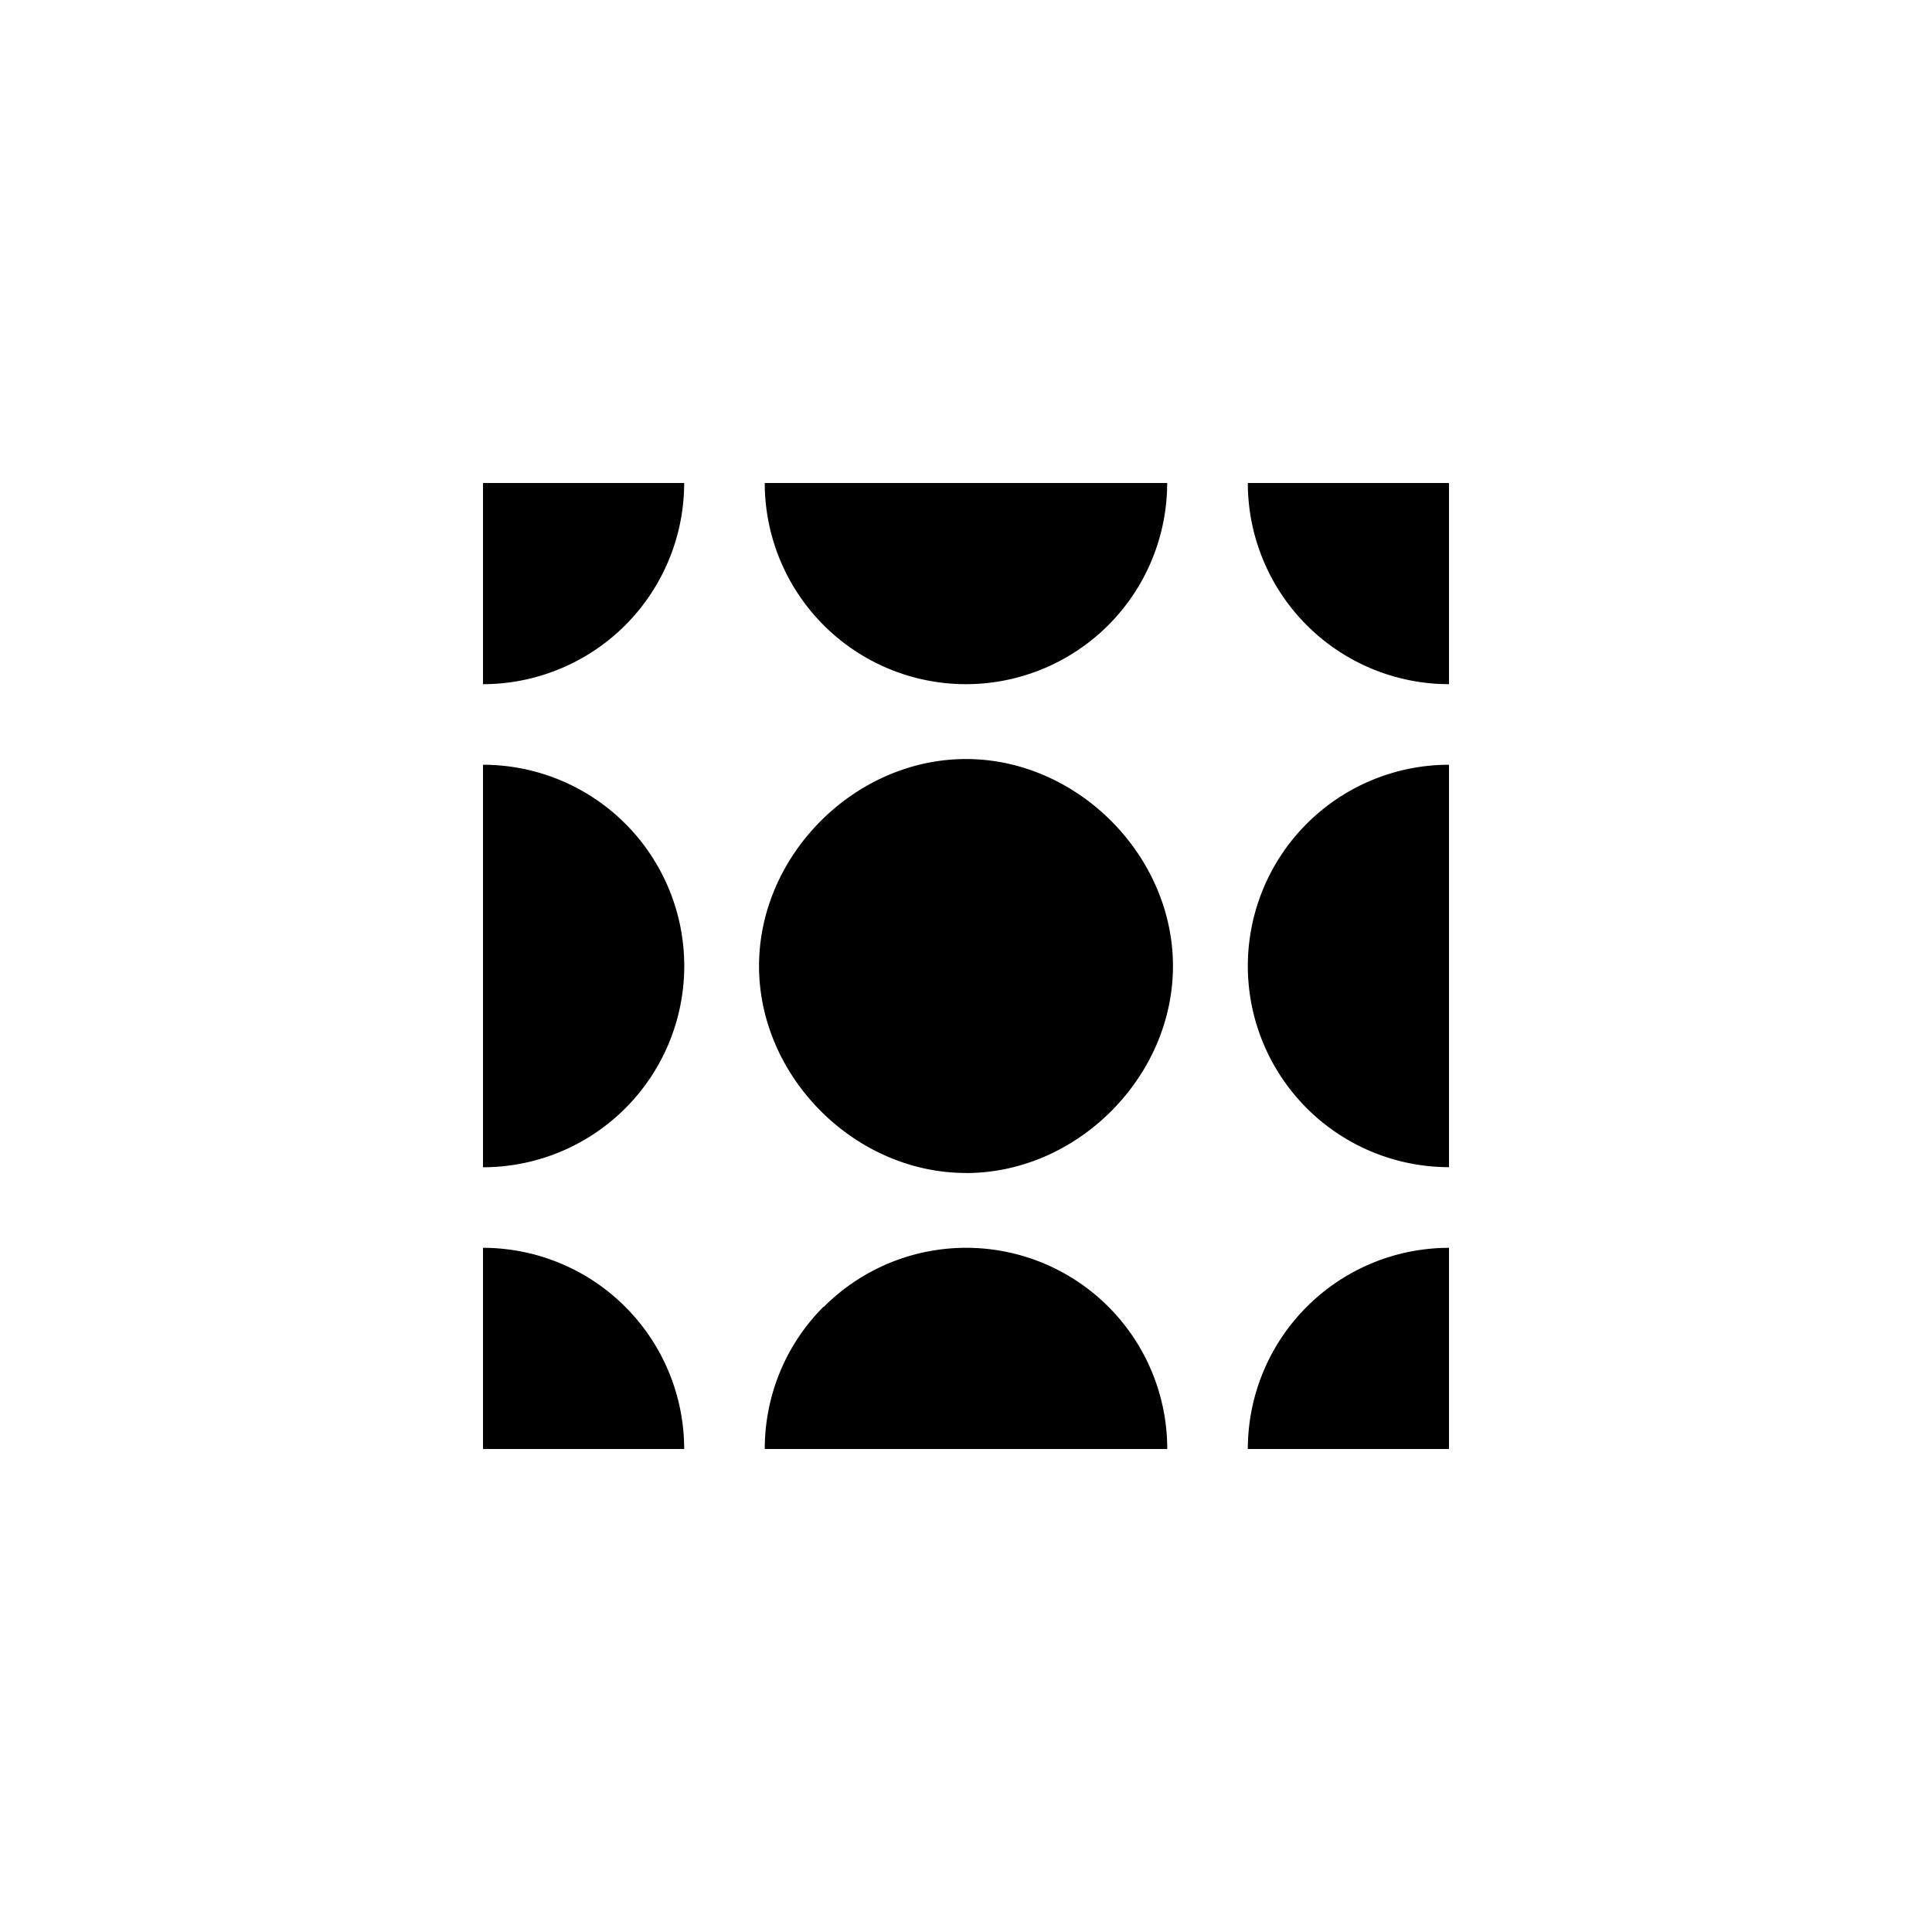 <?xml version="1.0" encoding="utf-8"?>
<!-- Generator: www.svgicons.com -->
<svg xmlns="http://www.w3.org/2000/svg" width="800" height="800" viewBox="0 0 24 24">
<path fill="currentColor" d="M12 8.499A2.5 2.5 0 0 0 14.499 6H9.5A2.5 2.5 0 0 0 12 8.499m-6 6V9.5a2.499 2.499 0 0 1 0 5m6 .072c1.38 0 2.571-1.191 2.571-2.571S13.38 9.429 12 9.429S9.429 10.62 9.429 12S10.62 14.571 12 14.571M15.501 12A2.5 2.5 0 0 0 18 14.499V9.5a2.5 2.5 0 0 0-2.499 2.5M18 6v2.499A2.5 2.5 0 0 1 15.501 6zM6 8.499A2.5 2.5 0 0 0 8.499 6H6zm4.234 7.735A2.498 2.498 0 0 1 14.5 18h-5c0-.664.262-1.299.729-1.766zM15.501 18H18v-2.499A2.5 2.5 0 0 0 15.501 18M6 18v-2.499A2.5 2.5 0 0 1 8.499 18z"/>
</svg>